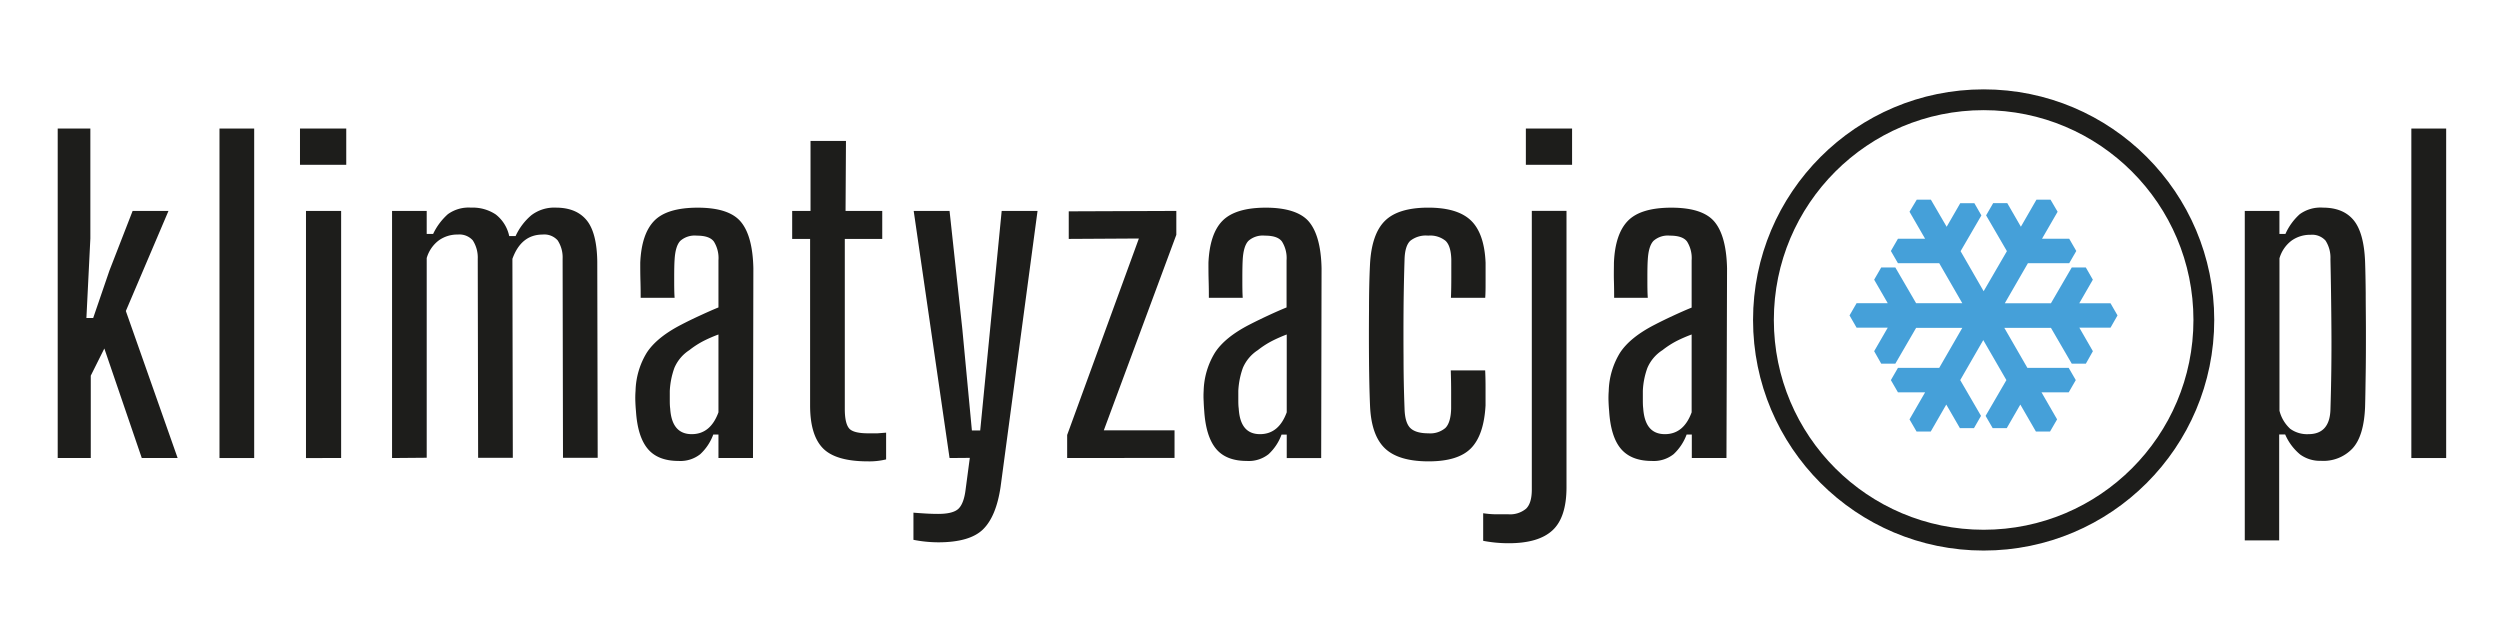 <svg id="Warstwa_1" data-name="Warstwa 1" xmlns="http://www.w3.org/2000/svg" viewBox="0 0 600.94 150.24"><defs><style>.cls-1{fill:#1d1d1b;}.cls-2{fill:#45a0d9;fill-rule:evenodd;}.cls-3{fill:none;stroke:#1d1d1b;stroke-miterlimit:10;stroke-width:5px;}</style></defs><path class="cls-1" d="M13.87,110.1V30.9h7.85V57.33l-.95,19.11H22.4L26.32,65,31.88,50.7H40.5L30.25,74.76,42.7,110.1H34.08l-9-26.33L21.82,90.3v19.8Z"/><path class="cls-1" d="M52.76,110.1V30.9H61.1v79.2Z"/><path class="cls-1" d="M72.11,39.61V30.9H83.23v8.71Zm1.44,70.49V50.7H82v59.4Z"/><path class="cls-1" d="M94.24,110.1V50.7h8.33v5.54h1.54a14.87,14.87,0,0,1,3.54-4.75,8.51,8.51,0,0,1,5.56-1.58,10,10,0,0,1,5.94,1.63,8.89,8.89,0,0,1,3.25,5.2h1.54a14.38,14.38,0,0,1,3.78-5,9.05,9.05,0,0,1,5.89-1.83c3.26,0,5.72,1,7.38,3s2.52,5.36,2.58,10l.1,47.13h-8.34l-.09-47.82a7.49,7.49,0,0,0-1.2-4.45,4.29,4.29,0,0,0-3.59-1.39q-5.17,0-7.28,5.84l.1,47.82h-8.34l-.09-47.82a7.64,7.64,0,0,0-1.2-4.45,4.31,4.31,0,0,0-3.59-1.39,7.62,7.62,0,0,0-4.55,1.39,8.14,8.14,0,0,0-2.93,4.26v48Z"/><path class="cls-1" d="M163.12,110.8q-5,0-7.43-2.93t-2.82-9.05c-.07-.73-.12-1.52-.15-2.38a22.5,22.5,0,0,1,.05-2.48,18.44,18.44,0,0,1,2.68-9.15q2.4-3.72,8.34-6.78c1.4-.73,2.86-1.44,4.36-2.13s3-1.37,4.55-2V62.58a7.48,7.48,0,0,0-1.1-4.51c-.74-1-2.13-1.43-4.17-1.43a5.19,5.19,0,0,0-3.88,1.24c-.8.82-1.26,2.32-1.39,4.5-.07,1-.1,2.44-.1,4.36s0,3.53.1,4.85H154c0-1,0-2.33-.05-4s-.05-3.15-.05-4.41q.29-6.93,3.35-10.09t10.45-3.17q7.56,0,10.39,3.41t3,11.14L181,110.1H172.7v-5.64h-1.25a12.13,12.13,0,0,1-3.11,4.7A7.68,7.68,0,0,1,163.12,110.8Zm3.16-6.44q4.5,0,6.42-5.25V80.4a34.84,34.84,0,0,0-3.35,1.44,20.82,20.82,0,0,0-3.64,2.32,9.52,9.52,0,0,0-3.6,4.26A19,19,0,0,0,161,94v2c0,.77,0,1.51.1,2.23C161.36,102.32,163.09,104.36,166.28,104.36Z"/><path class="cls-1" d="M208.62,110.9q-7.76,0-10.83-3.17t-3.06-10.3v-40h-4.31V50.7h4.41V33.87h8.52l-.1,16.83h8.82v6.73h-9V98.32c0,2.25.34,3.78,1,4.61s2.22,1.23,4.64,1.23c.9,0,1.63,0,2.21,0L213,104v6.43A17.06,17.06,0,0,1,208.62,110.9Z"/><path class="cls-1" d="M228.25,110.1l-8.62-59.4h8.62l3.07,28.41,2.3,24.36h2L238,79.11l2.78-28.41h8.62L240.52,117q-1.05,7.13-4.22,10.24t-10.73,3.12a31.29,31.29,0,0,1-6-.6v-6.53c.76.07,1.71.13,2.83.2s2.15.1,3.11.1q3.65,0,4.93-1.29t1.68-4.65l1-7.53Z"/><path class="cls-1" d="M256.52,110.1v-5.54l17.24-47.23-16.86.1V50.8l25.86-.1v5.74l-17.43,47h17v6.63Z"/><path class="cls-1" d="M299.72,110.8q-5,0-7.42-2.93t-2.83-9.05c-.06-.73-.11-1.52-.14-2.38a20.33,20.33,0,0,1,0-2.48,18.44,18.44,0,0,1,2.69-9.15q2.38-3.72,8.33-6.78,2.12-1.09,4.36-2.13c1.5-.7,3-1.37,4.55-2V62.58a7.48,7.48,0,0,0-1.1-4.51c-.73-1-2.12-1.43-4.17-1.43a5.19,5.19,0,0,0-3.88,1.24c-.8.82-1.26,2.32-1.39,4.5-.06,1-.09,2.44-.09,4.36s0,3.53.09,4.85h-8.14c0-1,0-2.33-.05-4s-.05-3.15-.05-4.41c.2-4.62,1.31-8,3.36-10.09s5.52-3.17,10.44-3.17,8.51,1.14,10.39,3.41,2.89,6,3,11.14l-.09,45.64H309.3v-5.64h-1.25a12,12,0,0,1-3.11,4.7A7.65,7.65,0,0,1,299.72,110.8Zm3.16-6.44q4.5,0,6.42-5.25V80.4A36,36,0,0,0,306,81.84a20.82,20.82,0,0,0-3.64,2.32,9.52,9.52,0,0,0-3.6,4.26,19,19,0,0,0-1.1,5.54v2c0,.77,0,1.51.1,2.23C298,102.32,299.69,104.36,302.88,104.36Z"/><path class="cls-1" d="M329.32,97.43q-.19-4.56-.24-10.69t0-12.33q0-6.18.24-10.94.39-7.23,3.59-10.39t10.4-3.17q7.08,0,10.3,3.12c2.13,2.07,3.3,5.46,3.49,10.14v4.26c0,1.58,0,3-.09,4.16h-8.24c.06-1.45.09-3.08.09-4.9V62.38c-.06-2.18-.52-3.68-1.39-4.5a5.85,5.85,0,0,0-4.16-1.24A6.05,6.05,0,0,0,339,57.88q-1.29,1.23-1.38,4.5-.2,6.43-.24,12.18t0,11.48q0,5.74.24,12.18.09,3.38,1.38,4.66c.87.85,2.32,1.28,4.36,1.28a5.61,5.61,0,0,0,4.07-1.28q1.3-1.29,1.39-4.66v-4q0-2.33-.09-5.19H357q.09,1.88.09,4.2v4.21q-.39,7.13-3.49,10.3T343.4,110.9q-7.27,0-10.54-3.17T329.32,97.43Z"/><path class="cls-1" d="M356.52,130v-6.63a22.55,22.55,0,0,0,2.88.25c1.15,0,2.2,0,3.16,0a6,6,0,0,0,4.27-1.34c.92-.89,1.38-2.42,1.38-4.6v-67h8.34v66.43q0,7.23-3.35,10.35t-10.54,3.12A31.94,31.94,0,0,1,356.52,130Zm10.26-90.39V30.9h11.11v8.71Z"/><path class="cls-1" d="M397.05,110.8c-3.33,0-5.8-1-7.43-2.93s-2.57-5-2.82-9.05c-.07-.73-.12-1.52-.15-2.38A22.5,22.5,0,0,1,386.7,94a18.44,18.44,0,0,1,2.68-9.15c1.6-2.48,4.37-4.74,8.34-6.78q2.1-1.09,4.35-2.13c1.51-.7,3-1.37,4.56-2V62.58a7.48,7.48,0,0,0-1.1-4.51c-.74-1-2.13-1.43-4.17-1.43a5.19,5.19,0,0,0-3.88,1.24c-.8.82-1.26,2.32-1.39,4.5-.07,1-.1,2.44-.1,4.36s0,3.53.1,4.85H388c0-1,0-2.33-.05-4s0-3.15,0-4.41q.28-6.93,3.35-10.09t10.44-3.17q7.58,0,10.4,3.41t3,11.14L415,110.1h-8.33v-5.64h-1.25a12.24,12.24,0,0,1-3.11,4.7A7.68,7.68,0,0,1,397.05,110.8Zm3.16-6.44q4.5,0,6.42-5.25V80.4a36.09,36.09,0,0,0-3.36,1.44,21.2,21.2,0,0,0-3.64,2.32A9.5,9.5,0,0,0,396,88.42a18.33,18.33,0,0,0-1.1,5.54v2c0,.77,0,1.51.09,2.23C395.29,102.32,397,104.36,400.21,104.36Z"/><path class="cls-1" d="M539.59,129.9V50.7h8.33v5.54h1.44a14.05,14.05,0,0,1,3.44-4.75,8.51,8.51,0,0,1,5.56-1.58c3.26,0,5.72,1,7.38,3s2.59,5.36,2.77,10q.11,3.07.15,7.53c0,3,.05,6.11.05,9.4s0,6.52-.05,9.66-.08,5.89-.15,8.27c-.18,4.68-1.18,8-3,10a9.58,9.58,0,0,1-7.57,3,8.15,8.15,0,0,1-5-1.49,12.84,12.84,0,0,1-3.64-4.85h-1.44V129.9Zm15.32-25.54c3.39,0,5.14-2,5.27-5.84q.3-9.6.24-18.81t-.24-17.43A7.57,7.57,0,0,0,559,57.83a4.33,4.33,0,0,0-3.6-1.39,7.66,7.66,0,0,0-4.55,1.39,8.13,8.13,0,0,0-2.92,4.26V98.72a8.74,8.74,0,0,0,2.59,4.36A6.94,6.94,0,0,0,554.91,104.36Z"/><path class="cls-1" d="M579.63,110.1V30.9H588v79.2Z"/><path class="cls-2" d="M509,75.82l-1.69-2.93h-7.5l3.26-5.66-1.69-2.94H498l-5,8.6H481.91l5.55-9.62h9.93l1.7-2.94-1.7-2.94h-6.54l3.75-6.49L492.9,48h-3.39l-3.74,6.5-3.27-5.67h-3.39l-1.7,2.94,5,8.6L476.82,70l-5.54-9.62,5-8.6-1.69-2.94h-3.39l-3.27,5.67L464.14,48h-3.4L459,50.9l3.75,6.49h-6.53l-1.7,2.94,1.7,2.94h9.92l5.55,9.62h-11.1l-5-8.6h-3.39l-1.7,2.94,3.27,5.66h-7.5l-1.69,2.93,1.69,2.94h7.5l-3.27,5.66,1.7,3h3.39l5-8.61h11.1l-5.55,9.62h-9.92l-1.7,2.94,1.7,2.94h6.53l-3.75,6.5,1.7,2.93h3.4l3.74-6.49,3.27,5.66h3.39l1.69-2.94-5-8.6,5.54-9.62,5.56,9.62-5,8.6,1.7,2.94h3.39l3.26-5.66,3.75,6.49h3.39l1.7-2.93-3.75-6.5h6.54l1.7-2.94-1.7-2.94h-9.93l-5.55-9.62H493l5,8.61h3.39l1.69-3-3.26-5.66h7.5Z"/><circle class="cls-3" cx="476.82" cy="76.91" r="52.93"/></svg>
